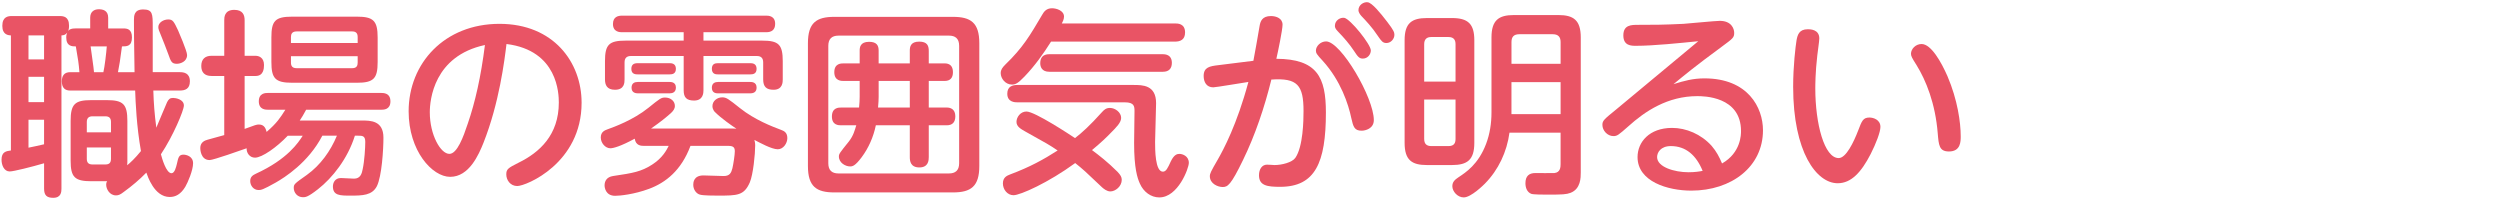 <?xml version="1.0" encoding="utf-8"?>
<!-- Generator: Adobe Illustrator 17.0.0, SVG Export Plug-In . SVG Version: 6.00 Build 0)  -->
<!DOCTYPE svg PUBLIC "-//W3C//DTD SVG 1.1//EN" "http://www.w3.org/Graphics/SVG/1.1/DTD/svg11.dtd">
<svg version="1.1" id="レイヤー_1" xmlns="http://www.w3.org/2000/svg" xmlns:xlink="http://www.w3.org/1999/xlink" x="0px"
	 y="0px" width="250px" height="20px" viewBox="0 0 250 20" enable-background="new 0 0 250 20" xml:space="preserve">
<g>
	<path id="XMLID_3539_" fill="#E95465" d="M9.121,18.123c-1.658,0-2.058-0.419-2.058-2.057v-3.975c0-1.678,0.419-2.078,2.058-2.078
		h1.558c1.638,0,2.058,0.4,2.058,2.078v3.975c0,0.16,0,0.239-0.02,0.459c0.299-0.239,0.799-0.699,1.378-1.418
		c-0.439-2.477-0.539-4.894-0.579-6.052H7.023c-0.519,0-0.839-0.26-0.839-0.919c0-0.539,0.22-0.919,0.839-0.919h0.919
		c-0.08-0.979-0.12-1.158-0.359-2.576c-0.36,0-0.959,0-0.959-0.899c0-0.259,0.06-0.379,0.1-0.479c-0.18,0.22-0.32,0.259-0.579,0.28
		v15.319c0,0.3-0.02,0.919-0.819,0.919c-0.639,0-0.918-0.239-0.918-0.919v-2.536c-1.219,0.359-3.056,0.819-3.436,0.819
		c-0.56,0-0.819-0.62-0.819-1.178c0-0.779,0.459-0.859,0.938-0.919V3.543c-0.24-0.021-0.859-0.04-0.859-0.959
		s0.58-0.979,0.959-0.979h4.773c0.36,0,0.939,0.04,0.939,0.958c0,0.3-0.04,0.419-0.08,0.52c0.14-0.16,0.32-0.24,0.719-0.24h1.478
		V1.765c0-0.58,0.379-0.839,0.859-0.839c0.379,0,0.939,0.1,0.939,0.839v1.079h1.518c0.38,0,0.859,0.06,0.859,0.898
		c0,0.899-0.519,0.899-0.999,0.899c-0.22,1.618-0.22,1.657-0.399,2.576h1.658c-0.06-3.715-0.06-3.935-0.06-5.233
		c0-0.399,0.02-1.039,0.919-1.039c0.959,0,0.959,0.459,0.959,1.737v4.534h2.696c0.379,0,1.019,0.06,1.019,0.919
		c0,0.759-0.479,0.919-1.019,0.919h-2.637c0.04,1.298,0.12,2.337,0.3,3.715c0.18-0.399,0.999-2.417,1.079-2.557
		c0.16-0.3,0.28-0.419,0.599-0.419c0.26,0,1.079,0.14,1.079,0.759c0,0.479-1.079,3.056-2.297,4.874
		c0.1,0.379,0.519,1.897,1.059,1.897c0.319,0,0.459-0.619,0.539-0.939c0.14-0.639,0.2-0.919,0.659-0.919
		c0.24,0,0.959,0.14,0.959,0.859c0,0.699-0.52,1.917-0.779,2.356c-0.459,0.759-0.979,1.019-1.558,1.019
		c-1.558,0-2.217-2.118-2.337-2.437c-0.679,0.699-1.438,1.338-2.237,1.917c-0.359,0.28-0.539,0.36-0.799,0.36
		c-0.639,0-0.979-0.64-0.979-1.059c0-0.18,0.04-0.28,0.1-0.36H9.121z M4.407,3.543H2.849v2.396h1.558V3.543z M4.407,7.677H2.849
		v2.537h1.558V7.677z M2.849,14.768c0.599-0.12,0.759-0.16,1.558-0.339v-2.457H2.849V14.768z M8.681,13.23h2.417v-1.039
		c0-0.359-0.16-0.56-0.559-0.56H9.24c-0.379,0-0.559,0.2-0.559,0.56V13.23z M8.681,14.748v1.139c0,0.359,0.16,0.559,0.559,0.559
		h1.298c0.379,0,0.559-0.16,0.559-0.559v-1.139H8.681z M9.061,4.641C9.101,5.02,9.38,6.818,9.4,7.217h0.939
		c0.12-0.479,0.299-1.978,0.339-2.576H9.061z M17.689,6.379c-0.519,0-0.599-0.22-0.859-0.958c-0.18-0.5-0.559-1.458-0.659-1.698
		c-0.279-0.659-0.339-0.819-0.339-1.019c0-0.42,0.479-0.759,0.999-0.759c0.459,0,0.56,0.22,0.979,1.099
		c0.04,0.1,0.899,2.057,0.899,2.457C18.708,6.179,18.009,6.379,17.689,6.379z"/>
	<path id="XMLID_3548_" fill="#E95465" d="M28.777,13.569c-1.099,1.159-2.577,2.197-3.276,2.197c-0.539,0-0.859-0.479-0.839-0.938
		c-0.559,0.199-3.335,1.178-3.695,1.178c-0.939,0-0.939-1.159-0.939-1.199c0-0.579,0.439-0.759,0.739-0.839
		c0.259-0.08,1.438-0.399,1.658-0.459V7.597h-1.278c-0.699,0-1.019-0.38-1.019-0.999c0-0.679,0.379-1.019,1.019-1.019h1.278V2.024
		c0-0.259,0-1.038,0.999-1.038c0.859,0,1.039,0.519,1.039,1.038V5.58h1.099c0.28,0,0.839,0.14,0.839,0.919
		c0,0.379-0.06,1.099-0.839,1.099h-1.099v5.293c1.079-0.399,1.199-0.439,1.418-0.439c0.419,0,0.659,0.22,0.779,0.739
		c1.019-0.879,1.358-1.398,1.877-2.218h-1.738c-0.22,0-0.918,0-0.918-0.839s0.679-0.839,0.918-0.839h11.325
		c0.22,0,0.919,0,0.919,0.839s-0.679,0.839-0.919,0.839h-7.51c-0.259,0.479-0.419,0.759-0.639,1.079h6.212
		c0.859,0,2.157,0,2.157,1.718c0,1.158-0.16,3.854-0.659,4.854c-0.479,0.919-1.438,0.938-2.636,0.938c-1.039,0-1.758,0-1.758-0.919
		c0-0.359,0.2-0.839,0.799-0.839c0.06,0,1.218,0.061,1.318,0.061c0.639,0,0.779-0.52,0.859-0.939c0.18-0.819,0.26-2.157,0.26-2.737
		c0-0.619-0.3-0.619-0.719-0.619h-0.319c-0.719,2.297-2.237,4.215-3.695,5.354c-1.019,0.799-1.258,0.799-1.498,0.799
		c-0.579,0-0.919-0.479-0.919-0.919c0-0.379,0.04-0.419,1.318-1.318c1.358-0.979,2.357-2.377,2.996-3.915h-1.458
		c-1.398,2.697-3.795,4.195-4.674,4.694c-1.278,0.719-1.458,0.739-1.698,0.739c-0.52,0-0.839-0.459-0.839-0.899
		c0-0.459,0.299-0.599,0.579-0.739c3.176-1.458,4.234-3.115,4.674-3.795H28.777z M37.765,6.199c0,1.658-0.399,2.077-2.077,2.077
		h-6.472c-1.698,0-2.077-0.439-2.077-2.077V3.742c0-1.638,0.359-2.077,2.077-2.077h6.472c1.638,0,2.077,0.399,2.077,2.077V6.199z
		 M35.767,4.301V3.702c0-0.32-0.12-0.559-0.539-0.559h-5.573c-0.479,0-0.559,0.299-0.559,0.559v0.599H35.767z M35.767,5.62h-6.671
		v0.639c0,0.32,0.12,0.559,0.559,0.559h5.573c0.459,0,0.539-0.279,0.539-0.559V5.62z"/>
	<path id="XMLID_3553_" fill="#E95465" d="M48.353,14.268c-0.479,1.198-1.438,3.416-3.336,3.416c-1.797,0-4.154-2.596-4.154-6.551
		c0-4.813,3.595-8.749,9.088-8.749c5.393,0,8.209,3.835,8.209,7.89c0,6.052-5.553,8.329-6.432,8.329
		c-0.699,0-1.099-0.599-1.099-1.159c0-0.519,0.16-0.639,1.238-1.178c2.077-1.019,4.015-2.756,4.015-6.012
		c0-0.839-0.08-5.213-5.233-5.853C50.45,6.039,49.93,10.274,48.353,14.268z M42.98,11.232c0,2.257,1.079,4.155,1.958,4.155
		c0.779,0,1.398-1.698,1.837-3.016c0.739-2.137,1.318-4.694,1.718-7.87C43.379,5.6,42.98,9.994,42.98,11.232z"/>
	<path id="XMLID_3556_" fill="#E95465" d="M73.222,12.85c0.2,0,0.3,0.02,0.419,0.02c-0.459-0.3-1.518-1.039-2.117-1.638
		c-0.08-0.06-0.28-0.299-0.28-0.619c0-0.519,0.479-0.879,0.979-0.879c0.419,0,0.619,0.16,1.777,1.079
		c1.479,1.178,3.216,1.837,4.115,2.177c0.26,0.1,0.619,0.24,0.619,0.819c0,0.519-0.399,1.118-0.958,1.118
		c-0.619,0-1.838-0.679-2.337-0.938c0.02,0.1,0.08,0.279,0.08,0.539c0,0.879-0.2,2.916-0.539,3.715
		c-0.579,1.318-1.238,1.318-3.216,1.318c-0.379,0-1.458,0-1.778-0.1c-0.359-0.1-0.659-0.5-0.659-0.979c0-0.2,0.02-0.939,1.019-0.939
		c0.12,0,1.917,0.06,2.017,0.06c0.619,0,0.759-0.32,0.879-0.779c0.1-0.439,0.24-1.338,0.24-1.698c0-0.379-0.14-0.539-0.659-0.539
		h-3.775c-0.919,2.457-2.477,3.675-4.135,4.294c-1.498,0.559-2.936,0.699-3.396,0.699c-0.979,0-1.059-0.859-1.059-1.039
		c0-0.439,0.22-0.839,0.839-0.938c2.038-0.3,2.816-0.439,3.915-1.139c1.059-0.679,1.458-1.478,1.658-1.877h-2.477
		c-0.28,0-0.819-0.02-0.919-0.719c-1.398,0.759-2.137,0.959-2.437,0.959c-0.499,0-0.958-0.52-0.958-1.079
		c0-0.579,0.419-0.719,0.679-0.818c0.659-0.24,2.557-0.919,4.094-2.157c1.139-0.919,1.259-1.019,1.658-1.019
		c0.559,0,0.979,0.359,0.979,0.839c0,0.279-0.16,0.499-0.399,0.719c-0.5,0.439-0.979,0.839-1.978,1.538H73.222z M76.218,4.062
		c1.638,0,2.057,0.379,2.057,2.057v1.818c0,0.26,0,1.039-0.918,1.039c-0.719,0-1.039-0.3-1.039-1.039V6.239
		c0-0.439-0.22-0.639-0.639-0.639h-5.333v3.436c0,0.24-0.02,1.019-0.939,1.019c-0.759,0-1.039-0.32-1.039-1.019V5.6h-5.273
		c-0.419,0-0.639,0.2-0.639,0.639v1.698c0,0.339-0.02,1.039-0.959,1.039c-0.819,0-0.999-0.499-0.999-1.039V6.119
		c0-1.678,0.419-2.057,2.077-2.057h5.792V3.223h-6.152c-0.2,0-0.919,0-0.919-0.819c0-0.719,0.5-0.839,0.919-0.839h14.401
		c0.2,0,0.899,0,0.899,0.819c0,0.639-0.399,0.839-0.899,0.839h-6.271v0.839H76.218z M66.97,6.319c0.14,0,0.62,0,0.62,0.559
		c0,0.519-0.38,0.559-0.62,0.559h-3.215c-0.16,0-0.62,0-0.62-0.539c0-0.439,0.24-0.579,0.62-0.579H66.97z M66.97,8.196
		c0.12,0,0.62,0,0.62,0.559c0,0.459-0.32,0.579-0.62,0.579h-3.196c-0.2,0-0.619-0.06-0.619-0.559c0-0.459,0.3-0.579,0.619-0.579
		H66.97z M75.04,6.319c0.14,0,0.619,0,0.619,0.559c0,0.519-0.38,0.559-0.619,0.559h-3.256c-0.16,0-0.599,0-0.599-0.559
		c0-0.5,0.339-0.559,0.599-0.559H75.04z M75.02,8.196c0.14,0,0.639,0,0.639,0.559c0,0.439-0.28,0.579-0.639,0.579h-3.216
		c-0.14,0-0.619,0-0.619-0.559c0-0.479,0.339-0.579,0.619-0.579H75.02z"/>
	<path id="XMLID_3563_" fill="#E95465" d="M97.931,16.605c0,2.037-0.839,2.637-2.637,2.637H83.43c-1.778,0-2.637-0.579-2.637-2.637
		V4.321c0-2.038,0.839-2.636,2.637-2.636h11.864c1.778,0,2.637,0.579,2.637,2.636V16.605z M95.914,4.581
		c0-0.739-0.399-1.019-1.019-1.019H83.85c-0.679,0-1.019,0.34-1.019,1.019v11.745c0,0.699,0.359,1.019,1.019,1.019h11.045
		c0.639,0,1.019-0.3,1.019-1.019V4.581z M84.13,12.531c-0.26,0-0.939,0-0.939-0.879c0-0.899,0.679-0.899,0.939-0.899h1.777
		c0.04-0.339,0.06-0.839,0.06-1.059V8.096h-1.598c-0.24,0-0.939,0-0.939-0.879s0.679-0.879,0.939-0.879h1.598V5.06
		c0-0.299,0.04-0.879,0.939-0.879c0.779,0,0.958,0.38,0.958,0.879v1.278h3.116V5.06c0-0.379,0.08-0.898,0.938-0.898
		c0.819,0,0.959,0.419,0.959,0.938v1.238h1.578c0.479,0,0.839,0.22,0.839,0.879c0,0.56-0.259,0.879-0.839,0.879h-1.578v2.657h1.797
		c0.379,0,0.859,0.16,0.859,0.878c0,0.619-0.319,0.899-0.859,0.899h-1.797v3.176c0,0.299-0.02,1.038-0.939,1.038
		c-0.899,0-0.958-0.659-0.958-1.038v-3.176h-3.396c-0.239,1.158-0.719,2.257-1.418,3.195c-0.659,0.879-0.919,0.919-1.158,0.919
		c-0.459,0-1.119-0.359-1.119-0.999c0-0.26,0.1-0.379,0.999-1.498c0.459-0.58,0.599-1.159,0.739-1.618H84.13z M87.865,9.694
		c0,0.18-0.02,0.72-0.06,1.059h3.176V8.096h-3.116V9.694z"/>
	<path id="XMLID_3568_" fill="#E95465" d="M117.488,2.344c0.28,0,1.019,0,1.019,0.899c0,0.719-0.459,0.919-1.019,0.919h-12.384
		c-0.779,1.238-1.638,2.437-2.657,3.495c-0.639,0.659-0.878,0.799-1.258,0.799c-0.659,0-1.118-0.619-1.118-1.138
		c0-0.339,0.16-0.559,0.459-0.859c1.778-1.718,2.457-2.896,3.695-4.993c0.16-0.28,0.399-0.64,0.979-0.64
		c0.419,0,1.198,0.22,1.198,0.839c0,0.28-0.16,0.56-0.22,0.679H117.488z M102.527,13.15c-0.459-0.26-0.879-0.5-0.879-0.959
		c0-0.479,0.399-1.039,0.999-1.039c0.839,0,4.374,2.337,4.854,2.657c0.699-0.54,1.478-1.239,2.716-2.617
		c0.2-0.22,0.399-0.399,0.779-0.399c0.52,0,1.119,0.439,1.119,0.999c0,0.459-0.479,0.938-1.039,1.498
		c-0.399,0.419-0.959,0.959-1.877,1.718c0.699,0.52,1.578,1.198,2.557,2.177c0.299,0.32,0.419,0.52,0.419,0.799
		c0,0.659-0.639,1.159-1.139,1.159c-0.359,0-0.679-0.28-0.819-0.4c-1.698-1.618-1.897-1.797-2.696-2.437
		c-2.677,1.958-5.493,3.216-6.172,3.216c-0.6,0-1.059-0.559-1.059-1.178s0.419-0.779,0.719-0.899
		c1.978-0.739,3.355-1.498,4.754-2.396C104.904,14.468,104.784,14.408,102.527,13.15z M101.748,10.234c-0.22,0-1.019,0-1.019-0.859
		c0-0.719,0.499-0.879,1.019-0.879h11.604c0.899,0,2.257,0,2.257,1.818c0,0.619-0.1,3.315-0.1,3.875c0,0.759,0,2.977,0.779,2.977
		c0.319,0,0.479-0.34,0.799-1.039c0.319-0.659,0.619-0.739,0.859-0.739c0.279,0,0.938,0.2,0.938,0.899
		c0,0.539-1.079,3.455-2.956,3.455c-0.839,0-1.578-0.559-1.938-1.378c-0.259-0.56-0.579-1.558-0.579-4.055
		c0-0.419,0.04-3.176,0.04-3.196c0-0.459-0.02-0.879-0.959-0.879H101.748z M104.924,7.177c-0.759,0-0.899-0.519-0.899-0.858
		c0-0.52,0.24-0.899,0.899-0.899h11.365c0.619,0,0.898,0.339,0.898,0.859c0,0.579-0.299,0.898-0.898,0.898H104.924z"/>
	<path id="XMLID_3573_" fill="#E95465" d="M125.339,6.079c0.1-0.559,0.499-2.676,0.619-3.475c0.08-0.479,0.26-0.999,1.139-0.999
		c0.539,0,1.158,0.239,1.158,0.858c0,0.52-0.459,2.717-0.619,3.416c4.075,0.02,4.954,1.837,4.954,5.373
		c0,5.033-1.079,7.43-4.574,7.43c-1.258,0-2.117-0.1-2.117-1.158c0-0.599,0.3-1.059,0.799-1.059c0.24,0,0.639,0.04,0.759,0.04
		c0.719,0,1.758-0.26,2.077-0.719c0.779-1.119,0.819-3.755,0.819-4.674c0-2.597-0.599-3.335-3.216-3.156
		c-0.679,2.756-1.618,5.553-2.836,8.049c-1.219,2.517-1.538,2.697-2.038,2.697c-0.459,0-1.278-0.32-1.278-1.079
		c0-0.26,0.08-0.439,0.799-1.678c0.54-0.938,1.917-3.495,3.056-7.75c-0.559,0.08-3.256,0.539-3.515,0.539
		c-0.679,0-0.959-0.539-0.959-1.138c0-0.879,0.619-0.979,1.458-1.079L125.339,6.079z M137.383,12.011
		c0,0.859-0.859,1.059-1.218,1.059c-0.719,0-0.839-0.38-1.039-1.278c-0.28-1.338-1.039-3.715-2.856-5.713
		c-0.599-0.639-0.679-0.778-0.679-1.019c0-0.439,0.459-0.918,1.019-0.918C134.088,4.142,137.383,9.774,137.383,12.011z
		 M137.084,5.041c0,0.399-0.32,0.818-0.799,0.818c-0.359,0-0.499-0.18-0.878-0.759c-0.459-0.699-1.019-1.338-1.618-1.957
		c-0.28-0.28-0.299-0.439-0.299-0.56c0-0.579,0.579-0.859,0.938-0.799C135.026,1.884,137.084,4.441,137.084,5.041z M138.721,2.184
		c0.659,0.859,0.719,1.059,0.719,1.298c0,0.399-0.34,0.819-0.799,0.819c-0.359,0-0.499-0.18-0.879-0.739
		c-0.519-0.799-1.198-1.518-1.638-1.977c-0.16-0.18-0.28-0.4-0.28-0.559c0-0.56,0.56-0.859,0.939-0.799
		C137.223,0.307,138.002,1.246,138.721,2.184z"/>
	<path id="XMLID_3578_" fill="#E95465" d="M147.432,14.288c0,1.698-0.699,2.217-2.237,2.217h-2.497
		c-1.498,0-2.237-0.479-2.237-2.217V4.022c0-1.698,0.699-2.217,2.237-2.217h2.497c1.598,0,2.237,0.579,2.237,2.217V14.288z
		 M145.554,8.156V4.422c0-0.38-0.14-0.719-0.699-0.719h-1.738c-0.459,0-0.699,0.24-0.699,0.719v3.735H145.554z M145.554,9.954
		h-3.136v3.935c0,0.5,0.24,0.719,0.719,0.719h1.718c0.579,0,0.699-0.34,0.699-0.719V9.954z M150.947,13.27
		c-0.259,1.917-1.098,3.715-2.457,5.093c-0.12,0.12-1.378,1.378-2.117,1.378c-0.619,0-1.139-0.599-1.139-1.118
		c0-0.439,0.26-0.659,0.619-0.899c0.719-0.479,1.978-1.278,2.756-3.335c0.38-0.999,0.54-2.077,0.54-3.136V3.742
		c0-1.718,0.719-2.237,2.237-2.237h4.454c1.498,0,2.237,0.5,2.237,2.237v13.482c0,0.54,0,1.658-1.019,2.058
		c-0.439,0.16-0.759,0.18-2.337,0.18c-0.34,0-1.398,0-1.598-0.08c-0.439-0.18-0.579-0.639-0.579-1.059
		c0-0.719,0.359-1.019,0.999-1.019c0.3,0,1.638,0.02,1.897,0c0.599-0.06,0.619-0.599,0.619-0.899V13.27H150.947z M151.147,6.379
		h4.914V4.202c0-0.52-0.259-0.779-0.779-0.779h-3.355c-0.52,0-0.779,0.24-0.779,0.779V6.379z M156.06,8.216h-4.914v3.195h4.914
		V8.216z"/>
	<path id="XMLID_3585_" fill="#E95465" d="M163.593,4.581c-0.459,0-1.259,0-1.259-1.038c0-1.059,0.799-1.059,1.478-1.059
		c1.558,0,2.437,0,4.534-0.1c0.579-0.04,3.216-0.299,3.635-0.299c1.159,0,1.438,0.779,1.438,1.198c0,0.479-0.12,0.559-1.258,1.398
		c-2.796,2.057-3.615,2.756-4.813,3.735c1.079-0.339,1.958-0.579,3.096-0.579c4.354,0,5.853,2.917,5.853,5.193
		c0,3.635-3.136,6.032-7.17,6.032c-2.337,0-5.373-0.899-5.373-3.355c0-1.479,1.158-2.917,3.456-2.917
		c1.398,0,2.896,0.62,3.955,1.798c0.479,0.559,0.759,1.098,1.039,1.757c1.897-1.078,1.897-2.916,1.897-3.235
		c0-3.496-3.775-3.496-4.374-3.496c-2.976,0-5.233,1.518-6.891,3.016c-0.999,0.879-1.119,0.979-1.498,0.979
		c-0.599,0-1.099-0.559-1.099-1.118c0-0.42,0.14-0.54,1.418-1.578c2.676-2.217,5.453-4.534,8.169-6.791
		C168.007,4.301,165.37,4.581,163.593,4.581z M167.088,14.608c-1.039,0-1.378,0.659-1.378,1.099c0,0.999,1.737,1.518,3.136,1.518
		c0.659,0,1.139-0.08,1.418-0.14C169.624,15.527,168.586,14.608,167.088,14.608z"/>
	<path id="XMLID_3588_" fill="#E95465" d="M181.93,3.842c0,0.28-0.18,1.458-0.2,1.698c-0.2,1.678-0.2,3.056-0.2,3.296
		c0,3.535,0.899,6.971,2.337,6.971c0.739,0,1.498-1.578,1.958-2.776c0.359-0.938,0.479-1.278,1.119-1.278
		c0.399,0,1.099,0.22,1.099,0.938c0,0.5-0.439,1.658-0.979,2.717c-0.938,1.817-1.938,2.916-3.295,2.916
		c-2.117,0-4.454-3.116-4.454-9.647c0-2.097,0.239-4.034,0.339-4.653c0.1-0.54,0.26-1.099,1.119-1.099
		C180.992,2.923,181.93,2.923,181.93,3.842z M194.754,7.637c0.999,2.337,1.318,4.613,1.318,5.992c0,0.52,0,1.518-1.179,1.518
		c-0.979,0-1.019-0.639-1.118-1.798c-0.24-3.016-1.179-5.312-2.117-6.831c-0.459-0.719-0.56-0.918-0.56-1.138
		c0-0.479,0.459-0.979,1.059-0.979C193.116,4.401,194.135,6.219,194.754,7.637z"/>
</g>
</svg>
